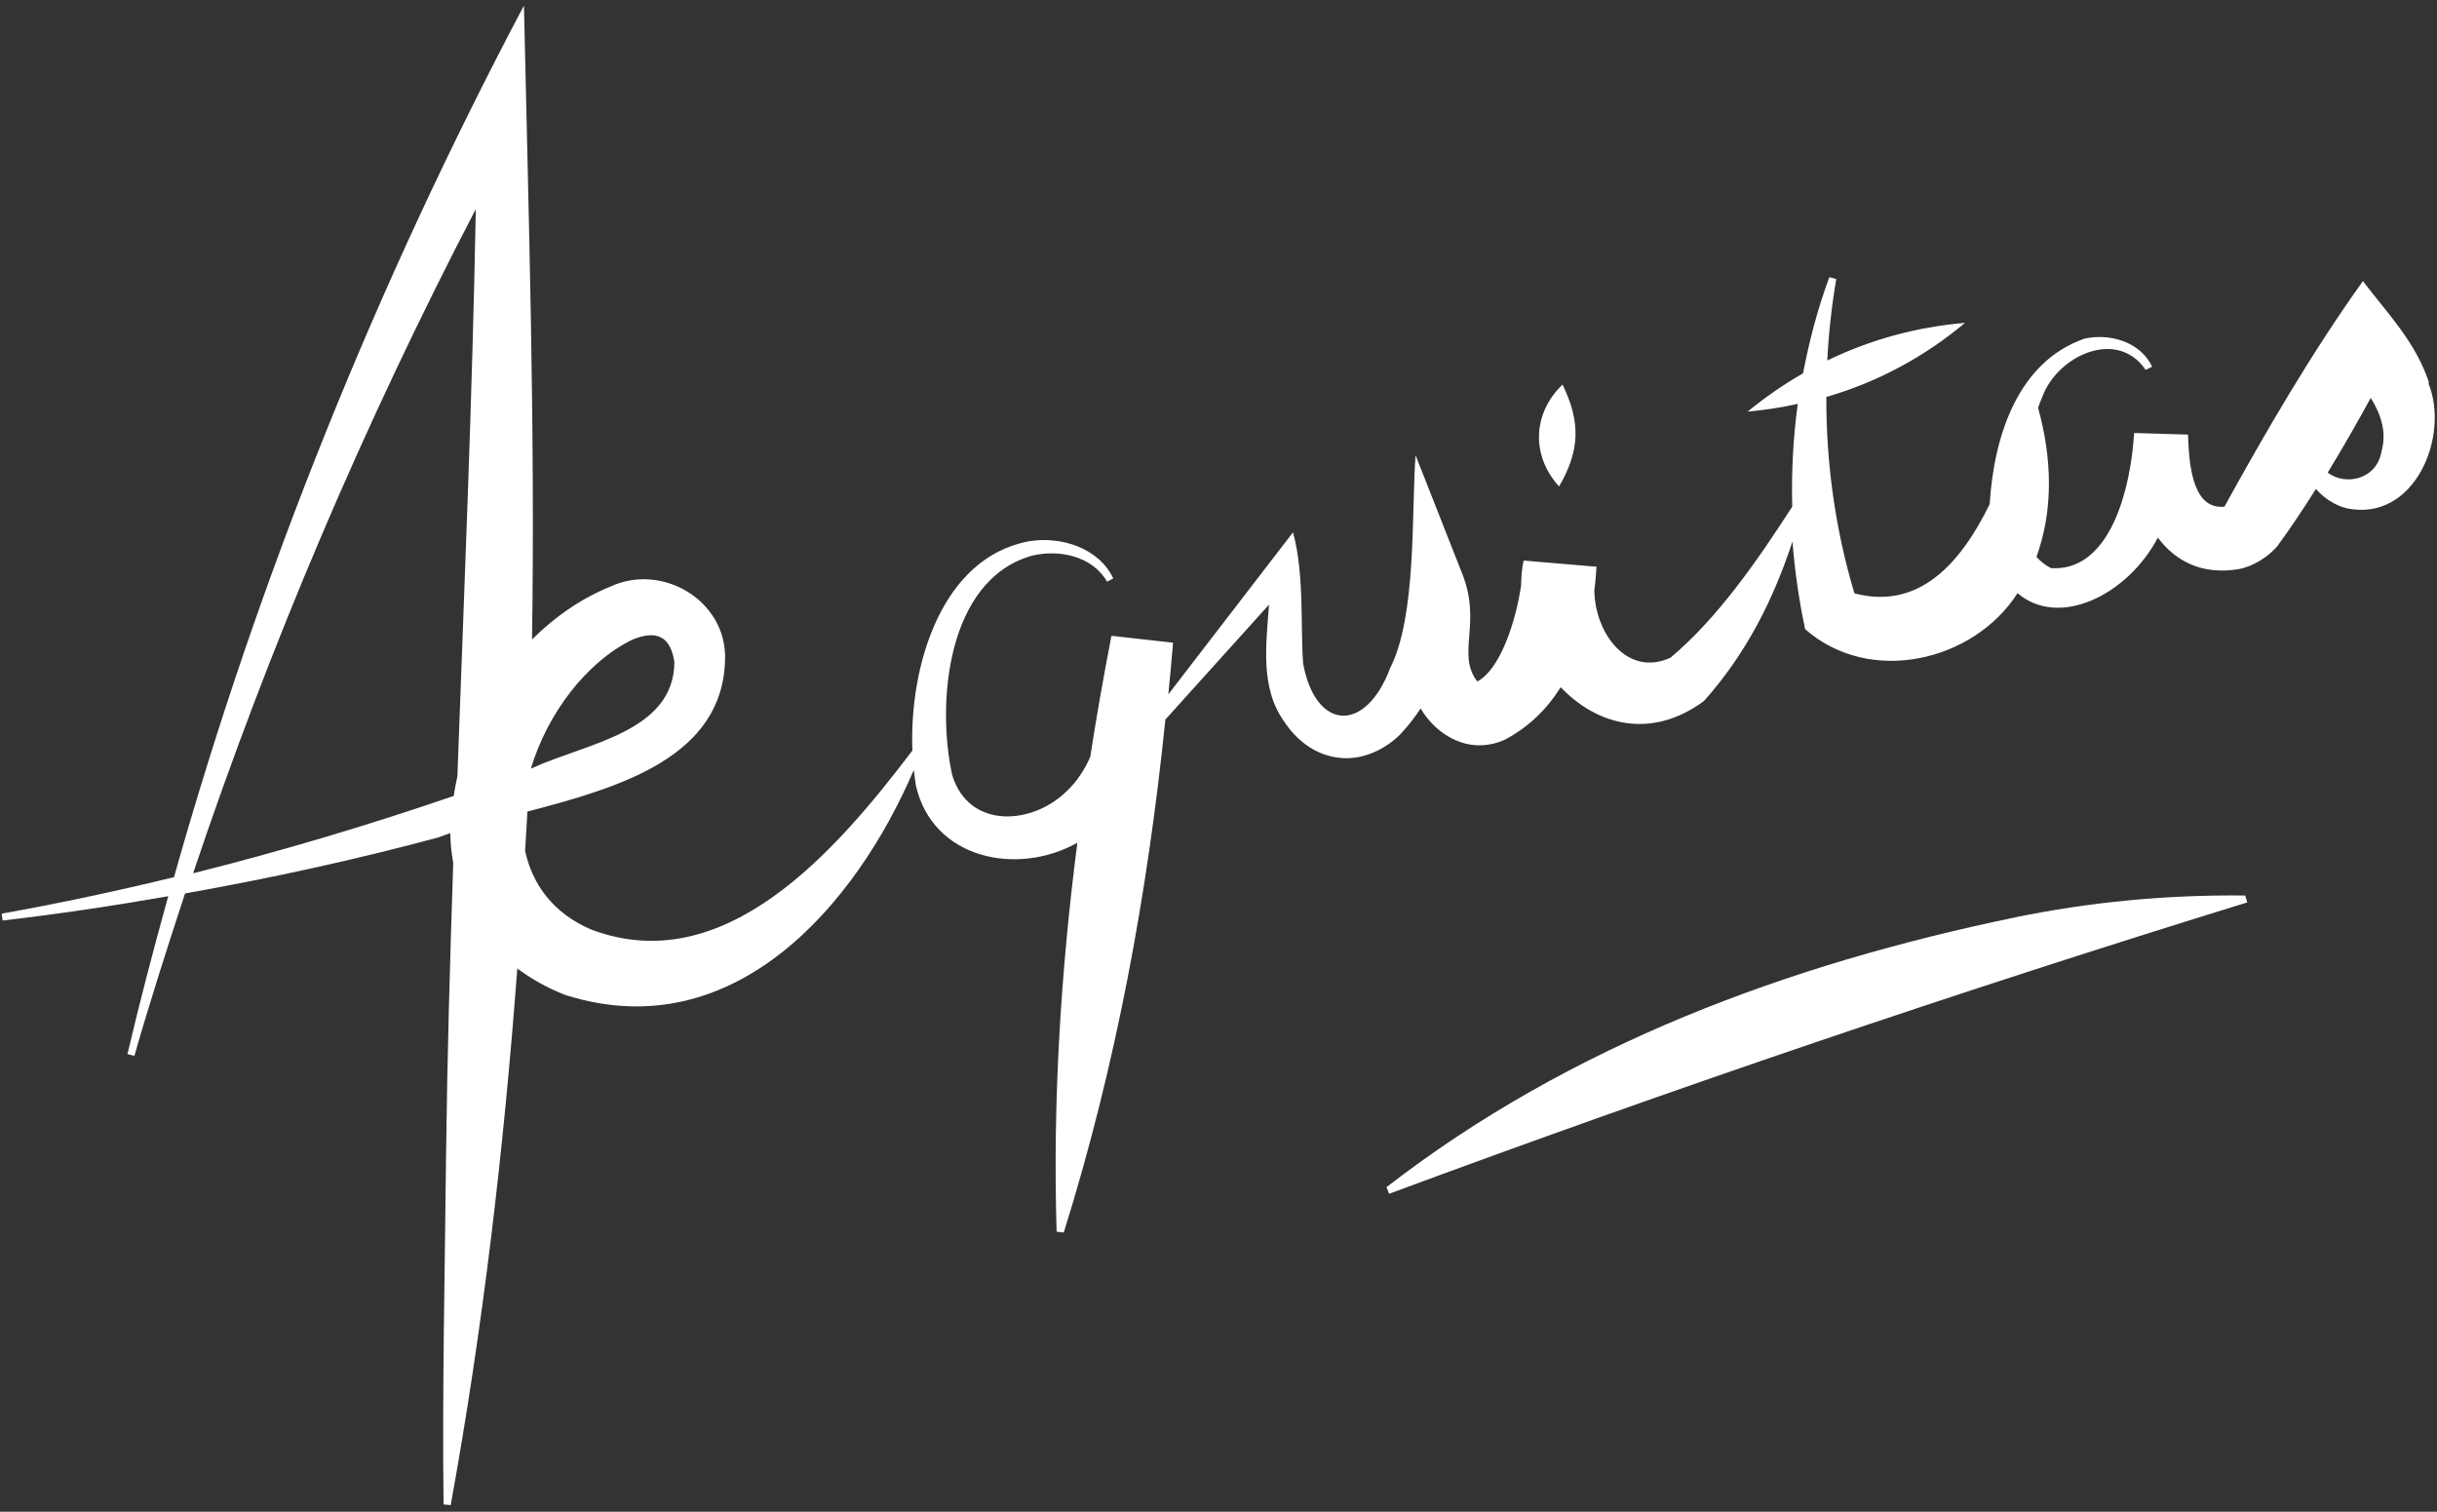 <svg width="345" height="214" viewBox="0 0 345 214" fill="none" xmlns="http://www.w3.org/2000/svg">
<rect x="0" y="0" width="345" height="214" fill="#333333" stroke="none"/>
<path d="M343.905 54.279C342.046 48.465 337.969 44.34 334.512 39.793C327.337 49.797 320.683 61.229 314.91 71.719C310.8 72.141 309.887 66.977 309.757 61.521L302.125 61.294C302.125 61.554 302.092 61.813 302.06 62.073C302.027 62.431 301.994 62.82 301.962 63.21C301.212 70.615 298.211 80.943 290.351 80.423C289.535 80.001 288.85 79.449 288.296 78.832C290.775 72.011 290.448 64.639 288.524 57.721C288.72 57.169 288.948 56.617 289.144 56.13C291.296 50.349 299.711 46.419 303.756 52.362L304.669 51.908C303.038 48.4 298.668 47.133 295.08 47.945C285.654 51.225 282.262 61.748 281.675 71.362C277.598 79.709 271.695 86.399 262.53 83.996C259.855 75.097 258.518 65.711 258.551 56.195C265.693 54.116 272.282 50.641 278.185 45.704C271.238 46.289 264.715 48.108 258.681 51.031C258.877 47.198 259.301 43.333 259.953 39.501L258.975 39.241C257.344 43.626 256.137 48.205 255.256 52.849C252.517 54.408 249.907 56.227 247.396 58.273C249.81 58.046 252.191 57.689 254.506 57.169C253.854 61.976 253.593 66.847 253.723 71.719C248.799 79.352 243.189 87.471 236.503 93.09C230.436 95.915 225.772 89.712 225.707 83.541C225.837 82.664 225.903 81.787 225.968 80.91C225.968 80.878 225.968 80.813 225.968 80.781C225.968 80.586 226 80.391 226.033 80.228L215.694 79.352C215.433 80.521 215.368 81.722 215.335 82.892C214.585 88.023 212.367 94.779 209.138 96.468C206.138 92.603 209.823 88.218 206.986 81.17L200.397 64.444C199.81 72.531 200.56 87.179 196.81 94.551C193.32 103.872 186.242 103.45 184.481 93.934C184.09 88.738 184.677 81.3 183.046 75.357C182.557 76.006 173.033 88.38 165.401 98.286C165.629 95.915 165.857 93.544 166.053 91.174C166.053 91.174 166.053 91.044 166.053 90.979L157.345 90.004C156.236 95.721 155.225 101.437 154.344 107.153C153.529 108.972 152.485 110.595 151.083 111.927C146.223 116.799 137.189 117.448 134.808 109.751C132.557 99.585 134.025 82.112 146.06 78.669C149.909 77.728 154.638 78.702 156.725 82.34L157.606 81.885C155.551 77.533 150.169 75.876 145.669 76.623C133.275 78.929 128.709 94.259 129.165 106.243C118.304 120.566 102.551 138.721 83.667 131.576C78.252 129.238 75.382 125.178 74.339 120.469C74.436 118.618 74.567 116.766 74.665 114.883C87.743 111.472 102.388 107.185 102.649 93.285C102.844 85.003 93.745 79.611 86.374 83.054C82.231 84.743 78.513 87.341 75.317 90.524C75.774 60.612 74.828 30.634 74.175 0.787C53.4 40.053 36.635 81.528 24.633 124.171C16.577 126.12 8.455 127.874 0.236 129.335L0.367 130.31C8.194 129.4 16.022 128.231 23.817 126.867C21.762 134.272 19.806 141.709 18.044 149.212L19.023 149.472C21.241 141.742 23.687 134.11 26.198 126.477C38.233 124.334 50.203 121.735 62.043 118.553C62.564 118.358 63.151 118.13 63.739 117.935C63.771 119.364 63.902 120.761 64.163 122.158C63.706 135.863 63.315 149.602 63.151 163.307C62.988 179.839 62.597 196.37 62.793 212.966L63.804 213.064C68.37 187.926 71.338 162.56 73.23 137.098C75.187 138.559 77.47 139.858 80.079 140.865C103.856 148.367 121.174 128.134 129.361 109.004C129.459 109.751 129.557 110.498 129.654 111.18C132.035 121.67 144.07 124.041 152.518 119.3C150.169 137.52 149.028 155.837 149.582 174.35L150.593 174.48C158.03 150.706 162.465 126.445 164.977 101.859L179.654 85.587C179.262 91.076 178.349 97.377 181.806 102.151C183.339 104.49 185.916 106.828 189.438 107.25C192.928 107.737 196.255 105.951 198.245 103.937C199.321 102.801 200.267 101.567 201.115 100.3C203.496 104.295 208.225 106.925 213.085 104.684C216.509 102.866 219.053 100.3 220.945 97.279C226.033 102.638 233.73 104.782 241.232 99.228C247.233 92.505 251.049 84.873 253.756 76.656C254.082 80.813 254.669 84.97 255.55 89.062C264.65 97.085 279.392 93.707 285.621 83.963C291.427 88.965 301.146 84.321 305.484 76.104C307.93 79.384 311.681 81.463 316.997 80.553C319.15 80.131 321.205 78.702 322.379 77.338C324.336 74.675 326.13 71.947 327.858 69.218C329 70.517 330.533 71.524 332.196 71.947C341.85 73.993 346.906 61.651 343.742 54.149L343.905 54.279ZM89.505 90.556C92.995 89.127 94.951 90.102 95.473 93.772C95.376 103.645 82.949 105.237 75.382 108.712C75.317 108.712 75.219 108.777 75.154 108.809C77.47 101.079 82.949 93.772 89.505 90.556ZM27.34 123.619C38.201 91.239 51.638 59.8 67.359 29.595C66.87 56.389 65.728 83.151 64.75 109.913C64.554 110.823 64.358 111.765 64.228 112.674C52.095 116.831 39.799 120.501 27.34 123.619ZM337.154 63.859C336.501 67.854 332.098 68.829 329.522 66.912C331.642 63.437 333.664 59.897 335.621 56.325C337.154 58.793 337.871 61.261 337.154 63.859Z" fill="white"/>
<path d="M221.204 54.44C216.964 58.499 216.735 64.508 220.715 68.86C223.683 63.761 223.78 59.733 221.204 54.44Z" fill="white"/>
<path d="M285.166 129.888C253.301 136.481 222.284 147.914 196.289 168.05L196.648 168.992C236.765 154.117 277.273 140.346 318.14 127.745L317.847 126.77C306.627 126.64 295.701 127.712 285.133 129.888H285.166Z" fill="white"/>
</svg>

